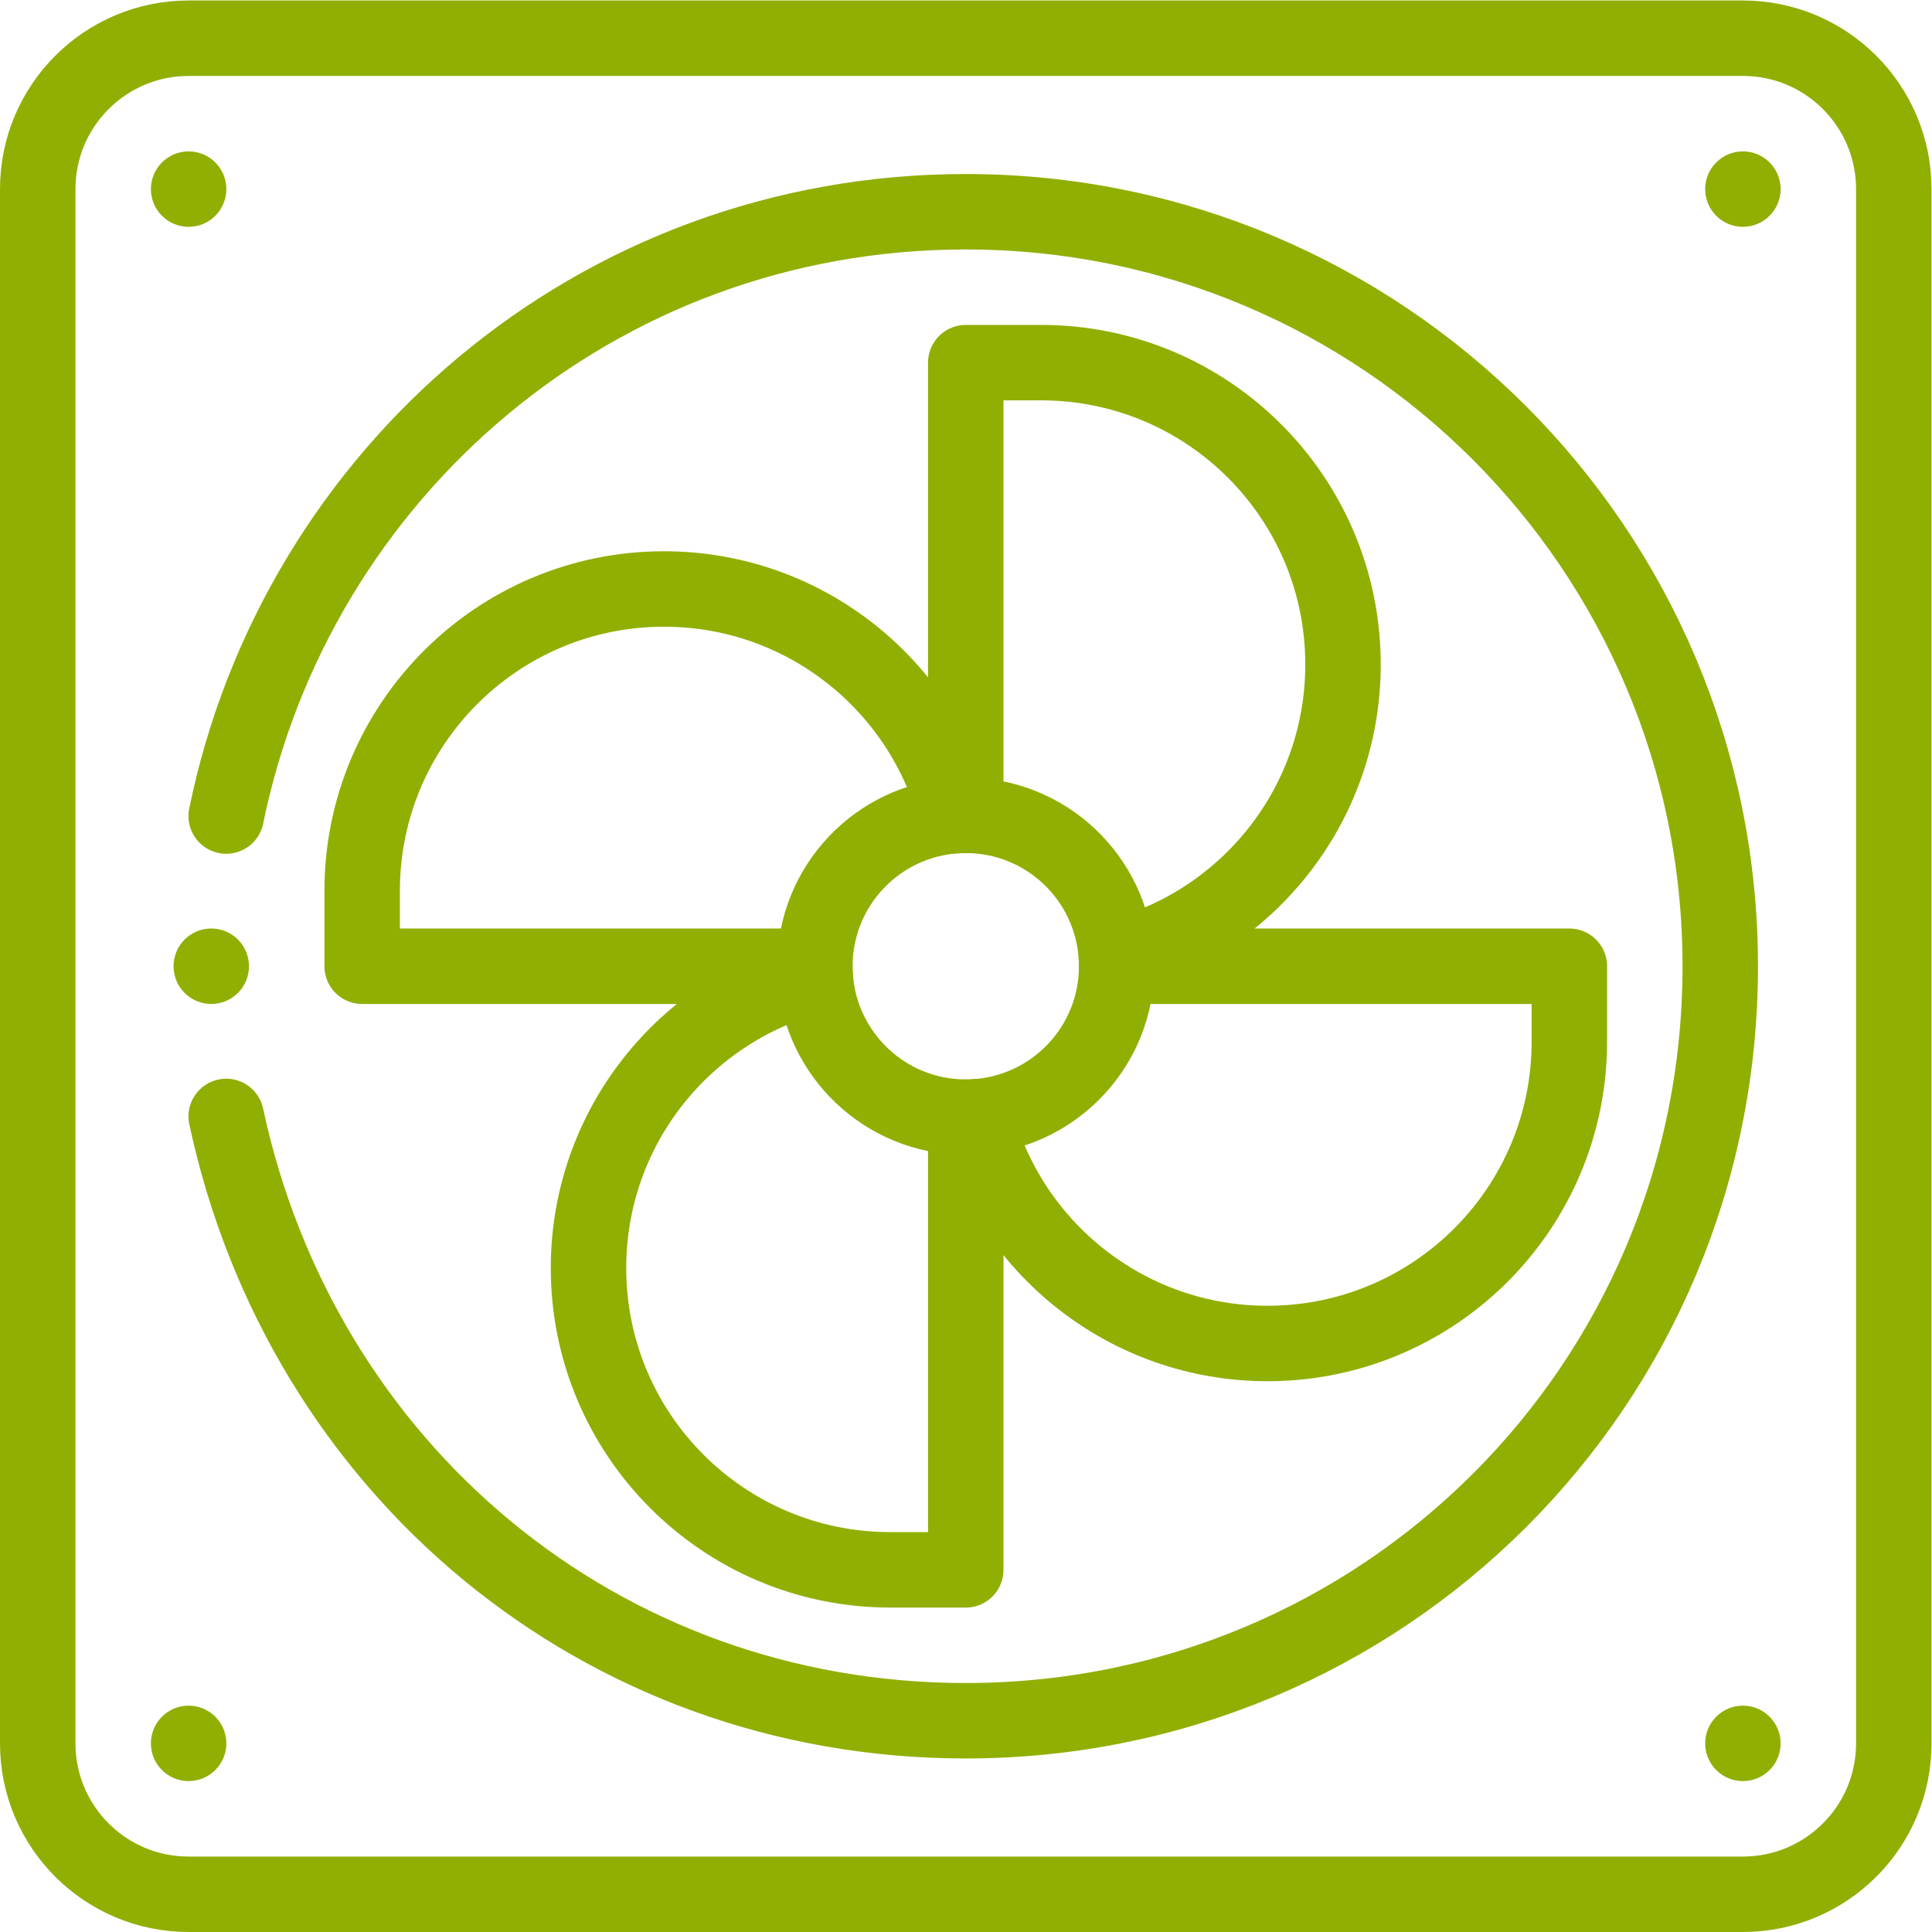 <svg xmlns="http://www.w3.org/2000/svg" version="1.1" xmlns:xlink="http://www.w3.org/1999/xlink" width="512" height="512" x="0" y="0" viewBox="0 0 682.667 682.667" style="enable-background:new 0 0 512 512" xml:space="preserve" class=""><g><defs><clipPath id="a" clipPathUnits="userSpaceOnUse"><path d="M0 512h512V0H0Z" fill="#90af03" opacity="1" data-original="#000000"></path></clipPath></defs><g clip-path="url(#a)" transform="matrix(1.333 0 0 -1.333 0 682.667)"><path d="M0 0c5.52 0 10-4.48 10-10S5.52-20 0-20s-10 4.48-10 10S-5.52 0 0 0" style="fill-opacity:1;fill-rule:nonzero;stroke:none" transform="translate(462 472)" fill="#90af03" data-original="#000000" opacity="1"></path><path d="M0 0c5.52 0 10-4.48 10-10S5.52-20 0-20s-10 4.48-10 10S-5.52 0 0 0" style="fill-opacity:1;fill-rule:nonzero;stroke:none" transform="translate(462 60)" fill="#90af03" data-original="#000000" opacity="1"></path><path d="M0 0c5.52 0 10-4.48 10-10S5.52-20 0-20s-10 4.48-10 10S-5.52 0 0 0" style="fill-opacity:1;fill-rule:nonzero;stroke:none" transform="translate(50 472)" fill="#90af03" data-original="#000000" opacity="1"></path><path d="M0 0c5.52 0 10-4.48 10-10S5.52-20 0-20s-10 4.48-10 10S-5.52 0 0 0" style="fill-opacity:1;fill-rule:nonzero;stroke:none" transform="translate(50 60)" fill="#90af03" data-original="#000000" opacity="1"></path><path d="M0 0h-.25c-5.52 0-10-4.48-10-10s4.48-10 10-10H0c5.41.14 9.75 4.56 9.75 10S5.41-.14 0 0" style="fill-opacity:1;fill-rule:nonzero;stroke:none" transform="translate(56.25 266)" fill="#90af03" data-original="#000000" opacity="1"></path><path d="M0 0h-412c-22.09 0-40 17.91-40 40v412c0 22.09 17.91 40 40 40H0c22.09 0 40-17.91 40-40V40C40 17.91 22.09 0 0 0Z" style="stroke-width:20;stroke-linecap:round;stroke-linejoin:round;stroke-miterlimit:4;stroke-dasharray:none;stroke-opacity:1" transform="translate(462 10)" fill="none" stroke="#90af03" stroke-width="20" stroke-linecap="round" stroke-linejoin="round" stroke-miterlimit="4" stroke-dasharray="none" stroke-opacity="" data-original="#000000" class="" opacity="1"></path><path d="M0 0c0-21.25-16.58-38.63-37.5-39.92-.83-.05-1.66-.08-2.5-.08-21.25 0-38.63 16.58-39.92 37.5-.05.83-.08 1.66-.08 2.5 0 21.25 16.58 38.63 37.5 39.92.83.05 1.66.08 2.5.08C-18.75 40-1.37 23.42-.08 2.5-.03 1.67 0 .84 0 0Z" style="stroke-width:20;stroke-linecap:round;stroke-linejoin:round;stroke-miterlimit:4;stroke-dasharray:none;stroke-opacity:1" transform="translate(296 256)" fill="none" stroke="#90af03" stroke-width="20" stroke-linecap="round" stroke-linejoin="round" stroke-miterlimit="4" stroke-dasharray="none" stroke-opacity="" data-original="#000000" class="" opacity="1"></path><path d="M0 0c18.54 90.715 97.945 160.19 196.04 160.19 110.46 0 200-89.54 200-200 0-111.23-89.634-200-200-200C99.109-239.81 19.995-172.93 0-79.619" style="stroke-width:20;stroke-linecap:round;stroke-linejoin:round;stroke-miterlimit:4;stroke-dasharray:none;stroke-opacity:1" transform="translate(59.96 295.81)" fill="none" stroke="#90af03" stroke-width="20" stroke-linecap="round" stroke-linejoin="round" stroke-miterlimit="4" stroke-dasharray="none" stroke-opacity="" data-original="#000000" class="" opacity="1"></path><path d="M0 0h120v-20c0-44.18-35.82-80-80-80-37.3 0-68.65 25.53-77.5 60.08" style="stroke-width:20;stroke-linecap:round;stroke-linejoin:round;stroke-miterlimit:4;stroke-dasharray:none;stroke-opacity:1" transform="translate(296 256)" fill="none" stroke="#90af03" stroke-width="20" stroke-linecap="round" stroke-linejoin="round" stroke-miterlimit="4" stroke-dasharray="none" stroke-opacity="" data-original="#000000" class="" opacity="1"></path><path d="M0 0v-120h-20c-44.18 0-80 35.82-80 80 0 37.3 25.53 68.65 60.08 77.5" style="stroke-width:20;stroke-linecap:round;stroke-linejoin:round;stroke-miterlimit:4;stroke-dasharray:none;stroke-opacity:1" transform="translate(256 216)" fill="none" stroke="#90af03" stroke-width="20" stroke-linecap="round" stroke-linejoin="round" stroke-miterlimit="4" stroke-dasharray="none" stroke-opacity="" data-original="#000000" class="" opacity="1"></path><path d="M0 0h-120v20c0 44.18 35.82 80 80 80 37.3 0 68.65-25.53 77.5-60.08" style="stroke-width:20;stroke-linecap:round;stroke-linejoin:round;stroke-miterlimit:4;stroke-dasharray:none;stroke-opacity:1" transform="translate(216 256)" fill="none" stroke="#90af03" stroke-width="20" stroke-linecap="round" stroke-linejoin="round" stroke-miterlimit="4" stroke-dasharray="none" stroke-opacity="" data-original="#000000" class="" opacity="1"></path><path d="M0 0v120h20c44.18 0 80-35.82 80-80 0-37.3-25.53-68.65-60.08-77.5" style="stroke-width:20;stroke-linecap:round;stroke-linejoin:round;stroke-miterlimit:4;stroke-dasharray:none;stroke-opacity:1" transform="translate(256 296)" fill="none" stroke="#90af03" stroke-width="20" stroke-linecap="round" stroke-linejoin="round" stroke-miterlimit="4" stroke-dasharray="none" stroke-opacity="" data-original="#000000" class="" opacity="1"></path></g></g></svg>